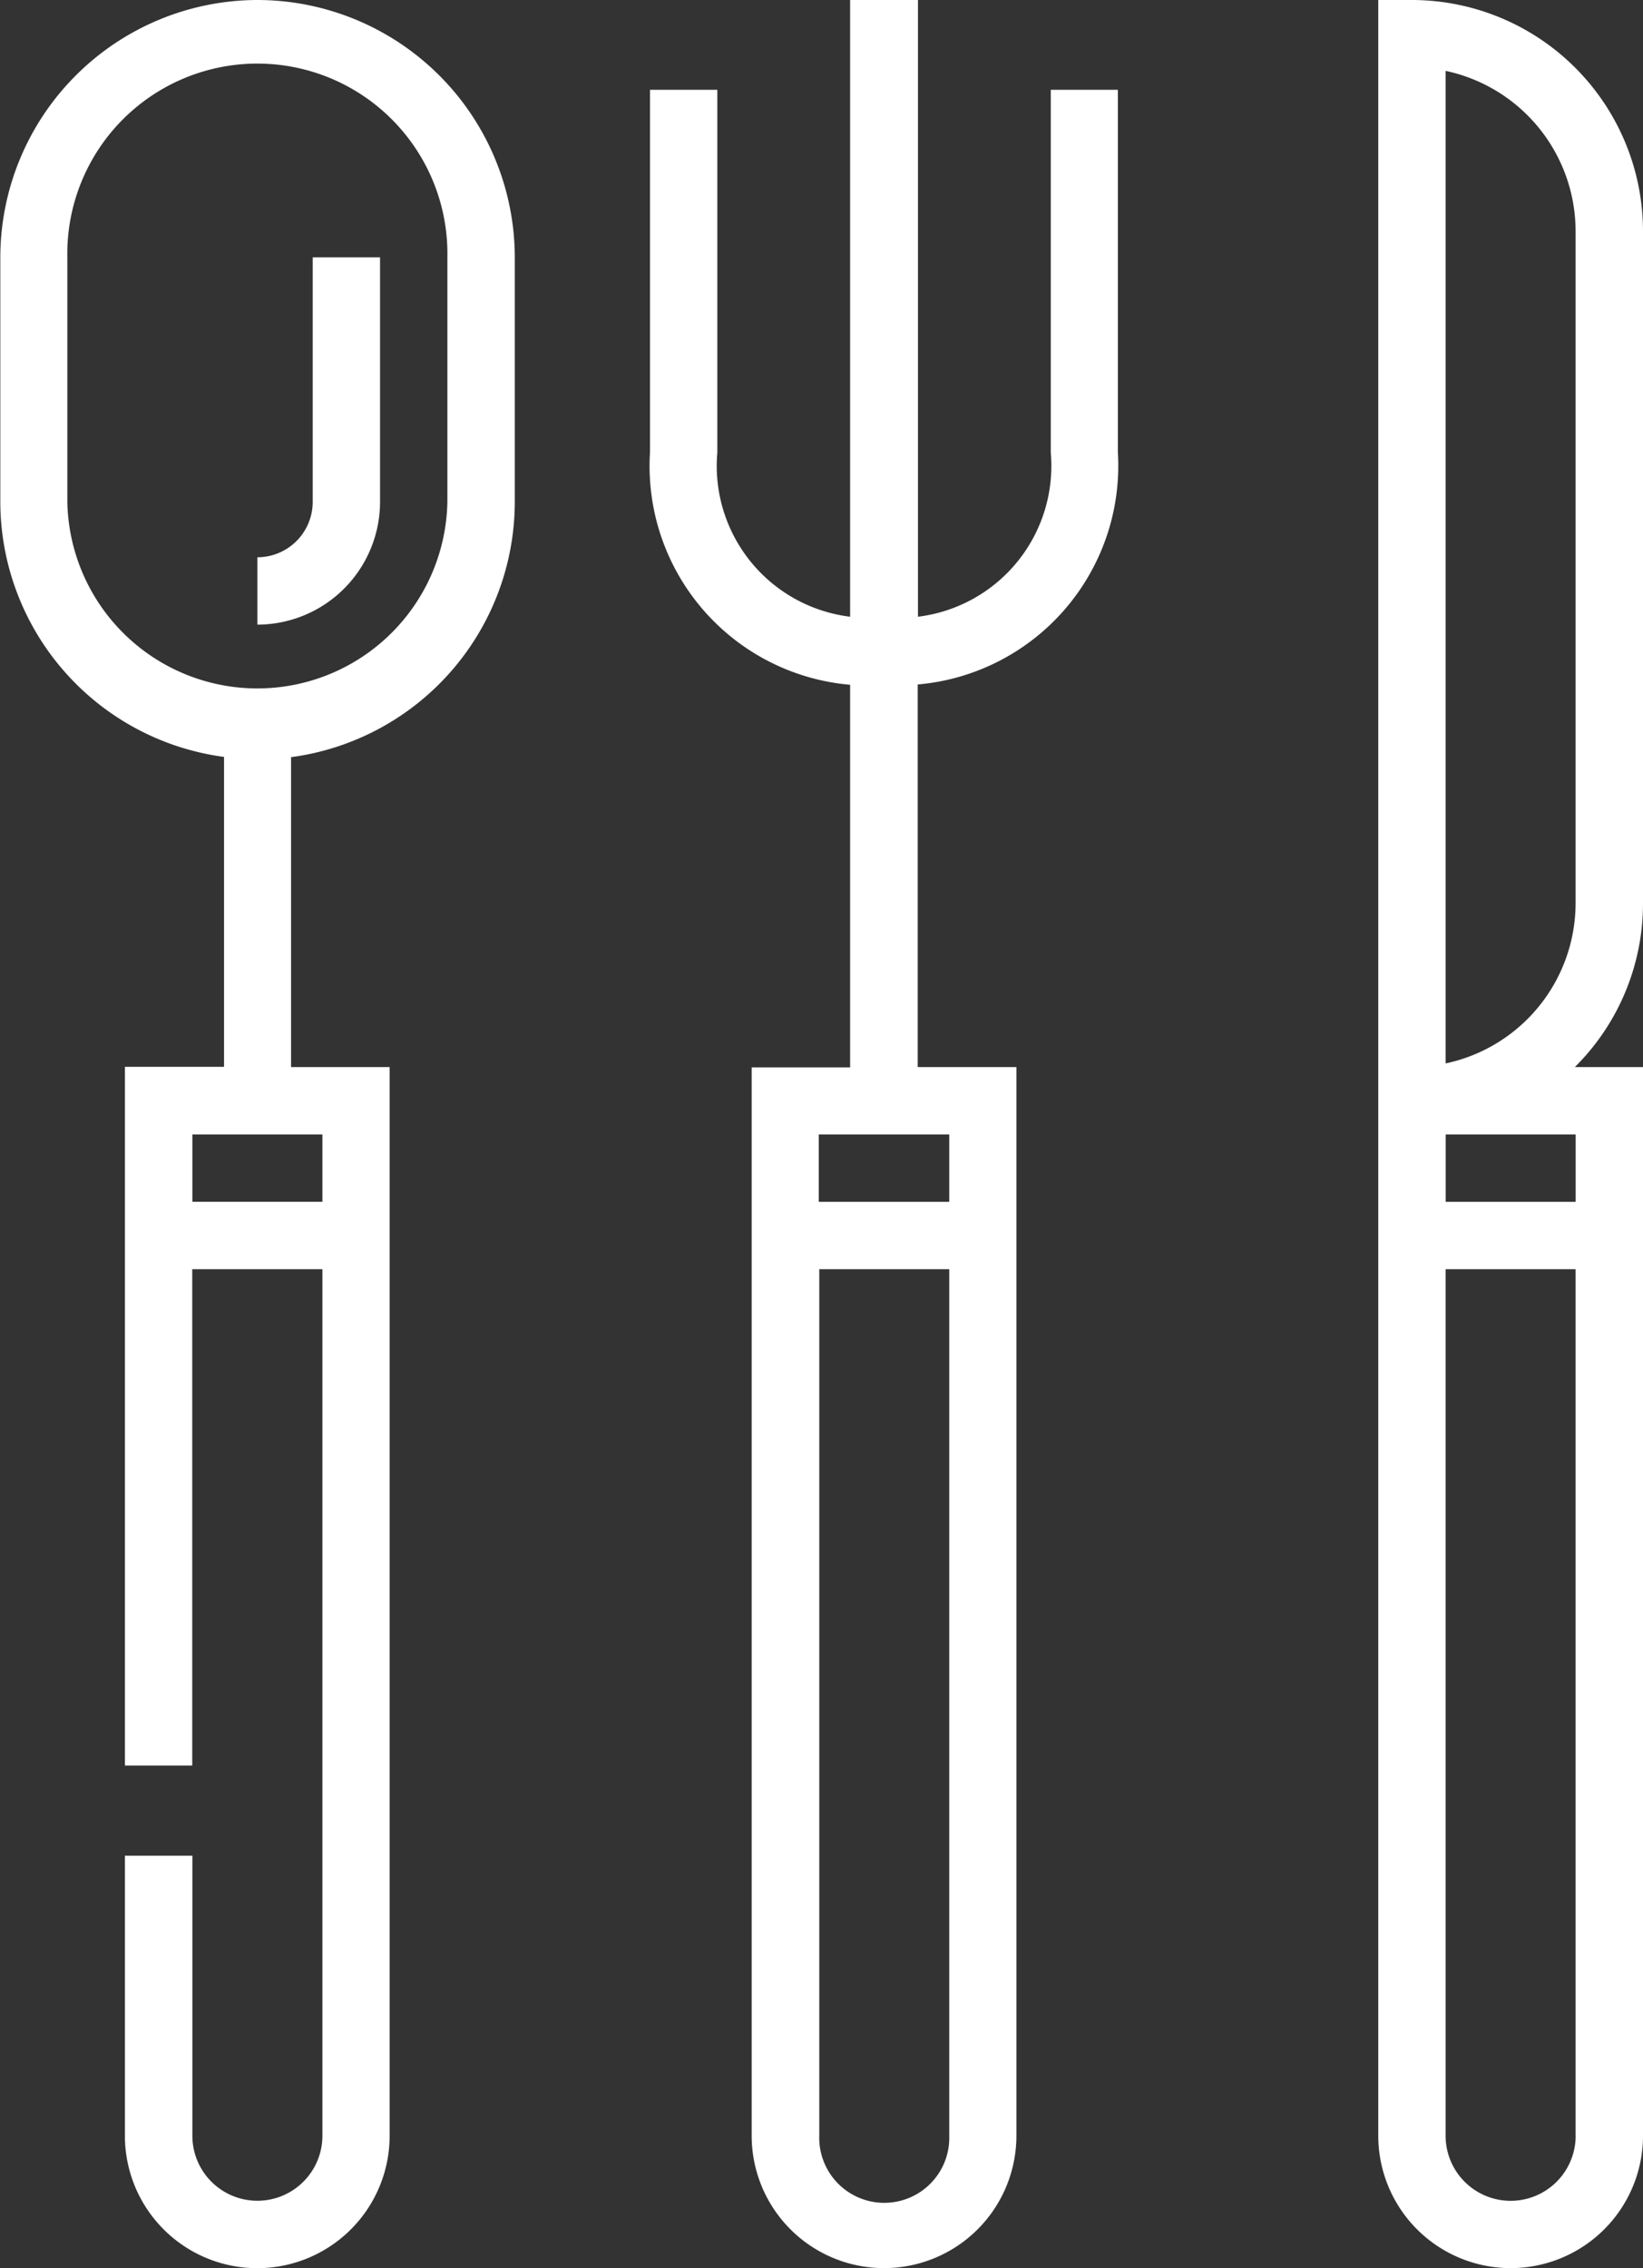 <svg xmlns="http://www.w3.org/2000/svg" width="26.203" height="36.162" viewBox="0 0 26.203 36.162">
  <rect x="0" y="0" width="26.203" height="36.162" fill="#333333" stroke="none"/>
  <g id="cutlery-spoon-svgrepo-com" transform="translate(0)">
    <g id="Group_12154" data-name="Group 12154" transform="translate(0)">
      <g id="Group_12153" data-name="Group 12153" transform="translate(0)">
        <path id="Path_527" data-name="Path 527" d="M223.7,7.218a2.422,2.422,0,0,1-2.118,2.615V0H220.5V9.833a2.422,2.422,0,0,1-2.118-2.615V1.432h-1.074V7.218a3.5,3.5,0,0,0,3.192,3.7v6.1H218.93V34.051a2.111,2.111,0,0,0,4.222,0V17.013h-1.574v-6.1a3.5,3.5,0,0,0,3.192-3.7V1.432H223.7Zm-1.619,26.834a1.037,1.037,0,1,1-2.073,0V20.236h2.073V34.051Zm0-15.964v1.074H220V18.087h2.073Z" transform="translate(-206.942)" fill="#fff"/>
        <path id="Path_528" data-name="Path 528" d="M384.852,17.013a3.673,3.673,0,0,0,1.087-2.611V3.685A3.689,3.689,0,0,0,382.254,0h-.537V34.051a2.111,2.111,0,0,0,4.222,0V17.013ZM382.791,1.13a2.615,2.615,0,0,1,2.073,2.555V14.4a2.615,2.615,0,0,1-2.073,2.555Zm2.074,32.922a1.037,1.037,0,0,1-2.074,0V20.236h2.073V34.051Zm0-14.89h-2.073V18.087h2.073Z" transform="translate(-359.736)" fill="#fff"/>
        <path id="Path_529" data-name="Path 529" d="M74.613,0a4.109,4.109,0,0,0-4.1,4.1V8a4.11,4.11,0,0,0,3.568,4.068v4.941H72.5v11.14h1.074V20.236H75.65V34.051a1.037,1.037,0,0,1-2.074,0V29.586H72.5v4.466a2.111,2.111,0,0,0,4.222,0V17.013H75.15V12.072A4.11,4.11,0,0,0,78.718,8V4.1A4.109,4.109,0,0,0,74.613,0ZM75.65,18.087v1.074H73.576V18.087ZM77.643,8a3.031,3.031,0,0,1-6.061,0V4.1a3.031,3.031,0,1,1,6.061,0Z" transform="translate(-70.508)" fill="#fff"/>
        <path id="Path_530" data-name="Path 530" d="M129.507,62.015a.883.883,0,0,1-.882.882v1.074a1.959,1.959,0,0,0,1.956-1.956v-3.9h-1.074Z" transform="translate(-124.52 -54.012)" fill="#fff"/>
      </g>
    </g>
  </g>
</svg>
